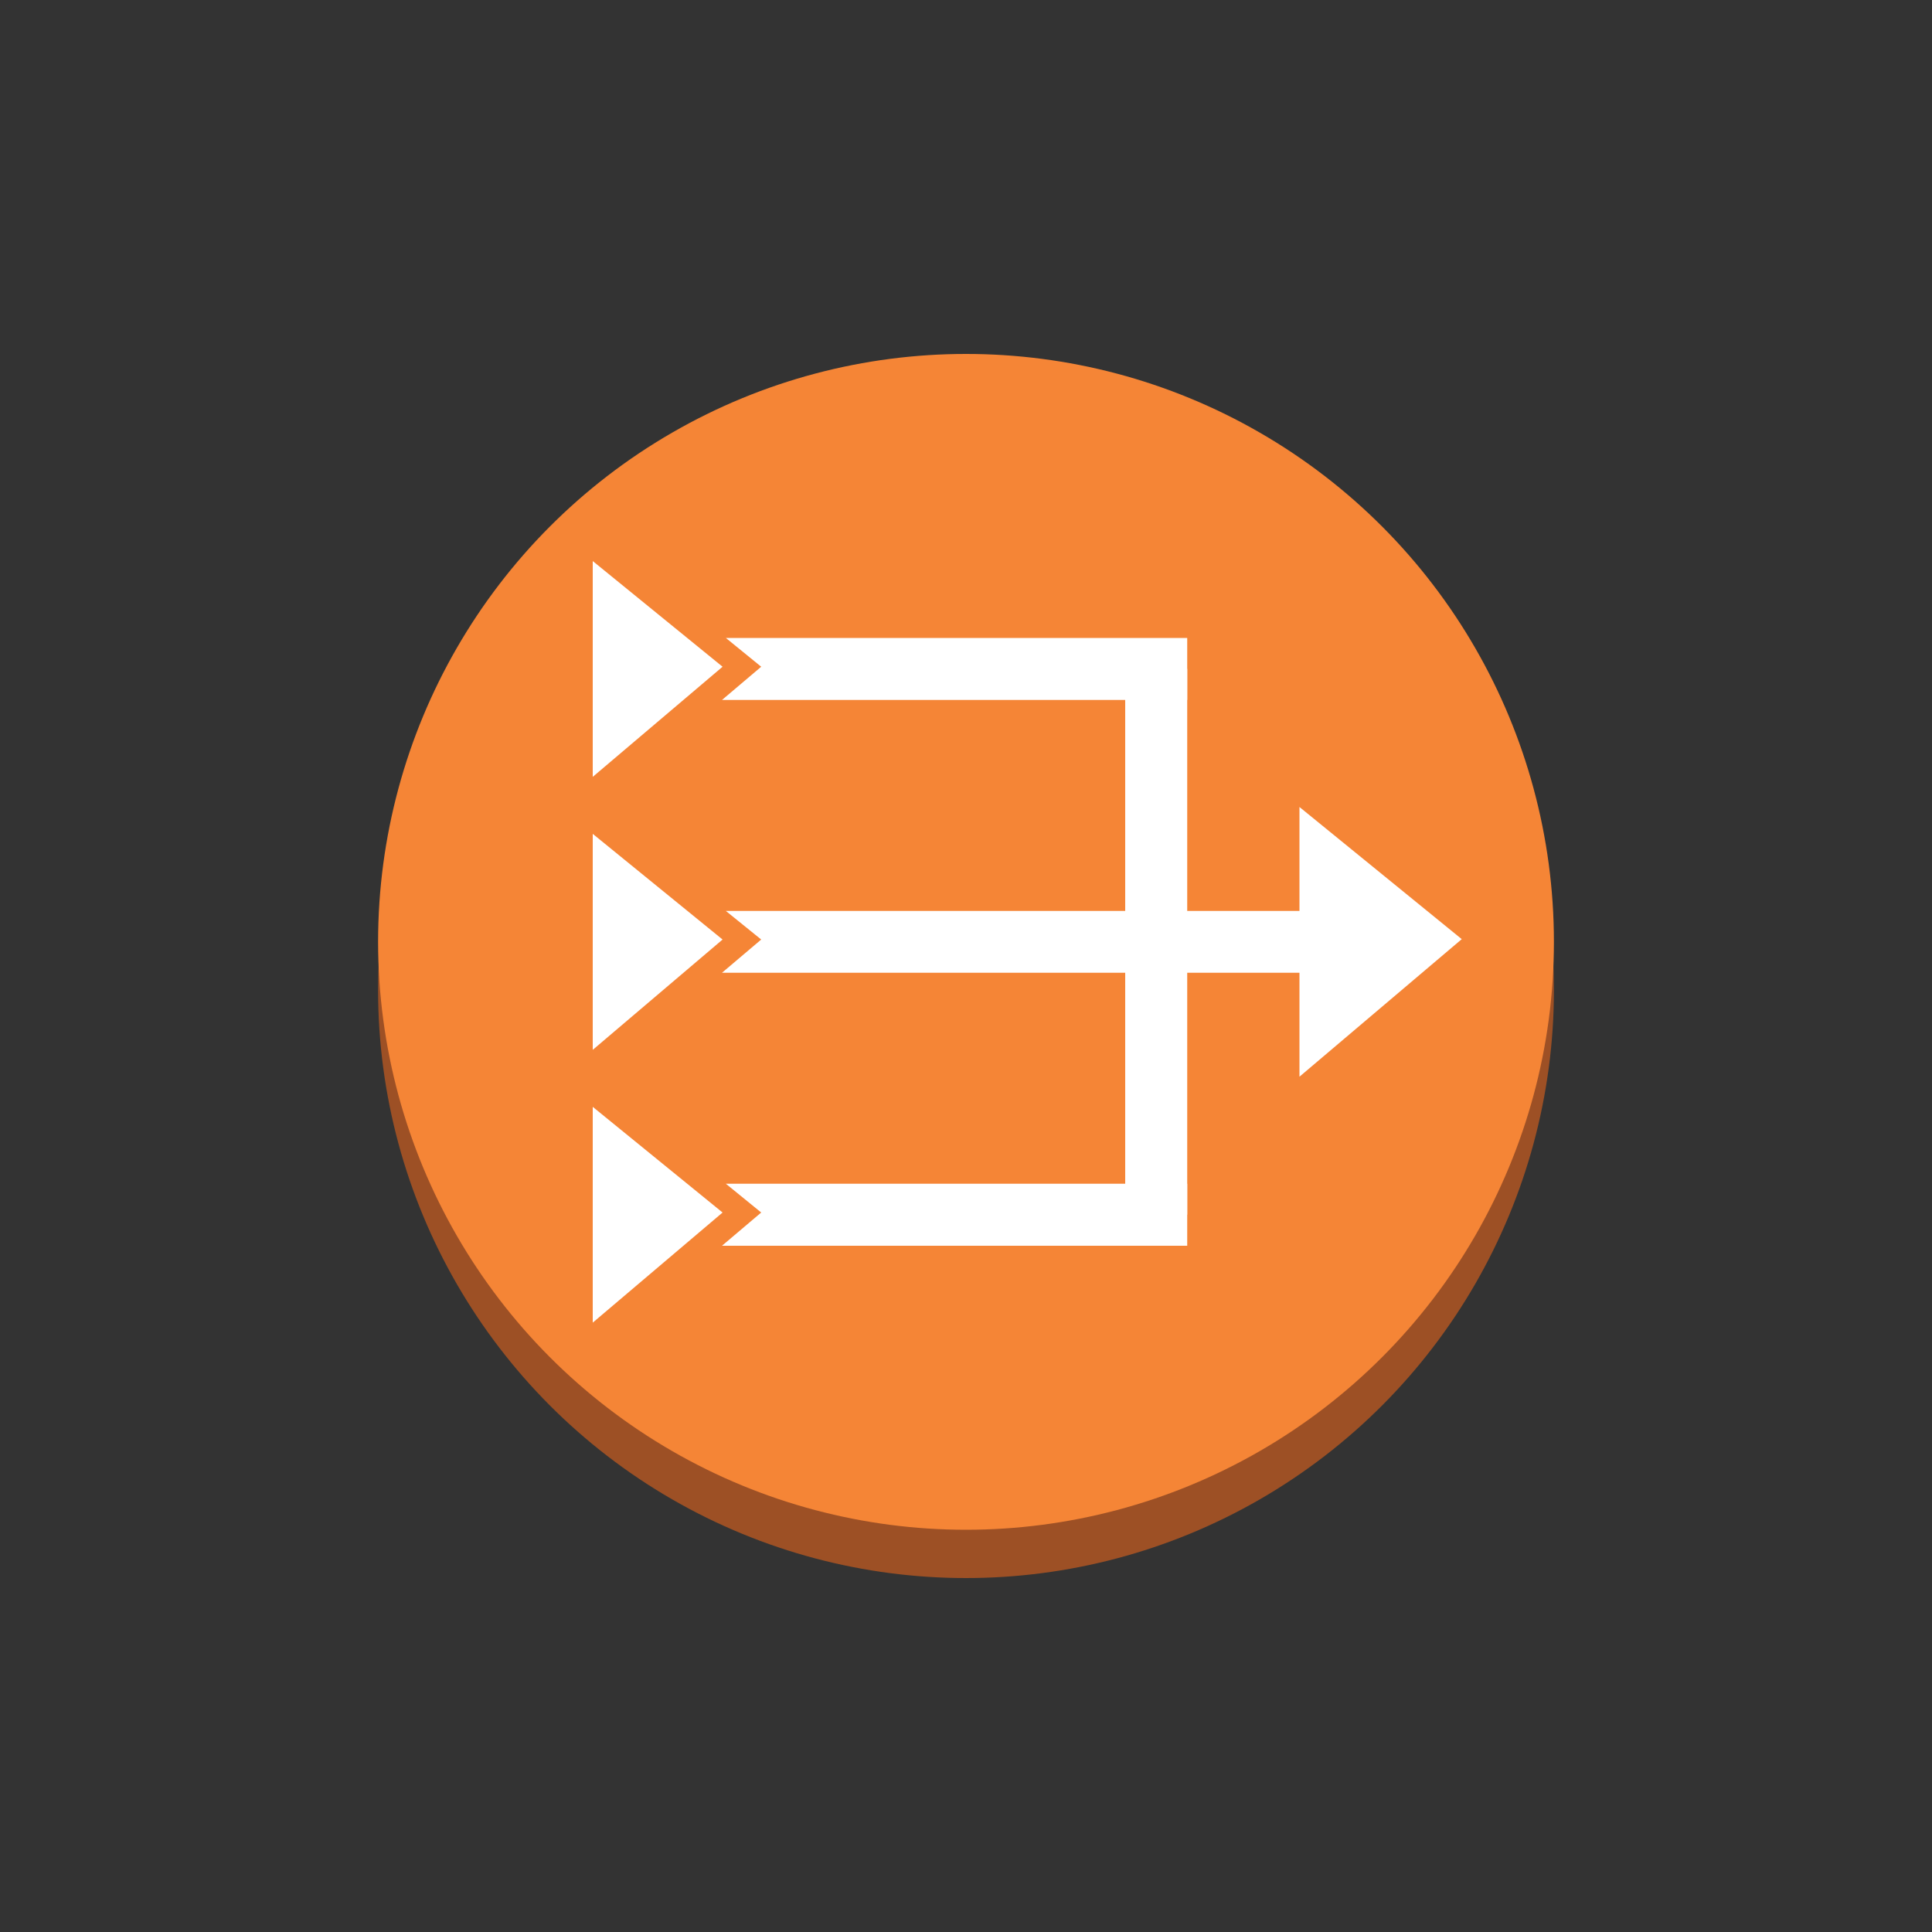 <?xml version="1.0"?>
<svg id="Layer_1" data-name="Layer 1" xmlns="http://www.w3.org/2000/svg" width="100" height="100" viewBox="0 0 100 100">
  <rect x="0" y="0" width="100" height="100" fill="#333333" stroke="none"/>
  <title>NetworkingContentDelivery</title>
  <g>
    <circle cx="50" cy="51.25" r="30.43" fill="#9d5025"></circle>
    <circle cx="50" cy="48.75" r="30.43" fill="#f58536"></circle>
    <rect x="58.24" y="34.62" width="3.21" height="28.25" fill="#fff"></rect>
    <polygon points="67.26 41.77 75.66 48.61 67.26 55.73 67.26 41.77" fill="#fff"></polygon>
    <polygon points="37.57 47.15 39.4 48.63 37.37 50.35 68.68 50.35 68.68 47.15 37.57 47.15" fill="#fff"></polygon>
    <polygon points="37.37 36.23 61.45 36.23 61.45 33.02 37.57 33.02 39.4 34.51 37.37 36.23" fill="#fff"></polygon>
    <polygon points="39.4 62.76 37.37 64.48 61.45 64.48 61.45 61.27 37.57 61.27 39.4 62.76" fill="#fff"></polygon>
    <polygon points="30.68 43.16 37.4 48.63 30.68 54.34 30.68 43.16" fill="#fff"></polygon>
    <polygon points="30.68 29.04 37.4 34.51 30.68 40.21 30.68 29.04" fill="#fff"></polygon>
    <polygon points="30.68 57.29 37.4 62.76 30.68 68.46 30.68 57.29" fill="#fff"></polygon>
  </g>
</svg>
